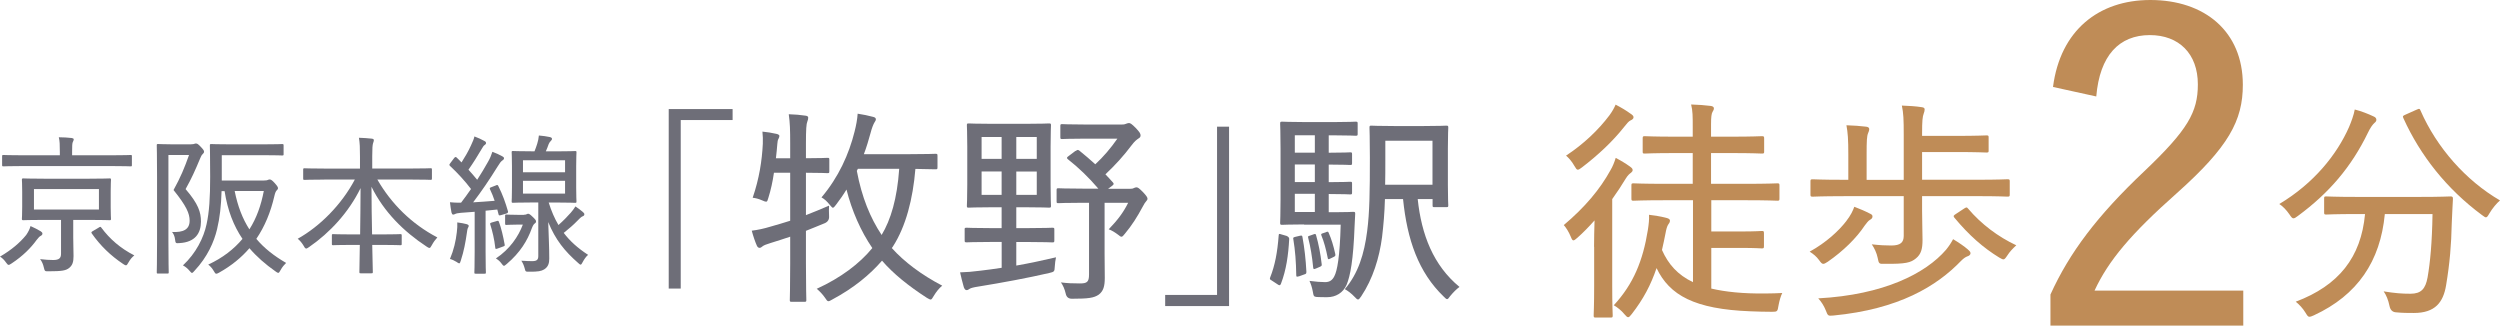 <?xml version="1.0" encoding="UTF-8"?><svg id="_レイヤー_2" xmlns="http://www.w3.org/2000/svg" viewBox="0 0 507.95 66.16"><defs><style>.cls-1{fill:#6e6e78;}.cls-1,.cls-2{stroke-width:0px;}.cls-2{fill:#bf8c57;}</style></defs><g id="_レイヤー_2-2"><g id="design"><path class="cls-2" d="m323.88,50.13c0-1.58.05-3.58.1-5.35-1.1,1.24-2.24,2.43-3.49,3.53-.38.33-.62.53-.81.53s-.33-.24-.52-.72c-.43-1.05-.96-1.86-1.43-2.39,4.3-3.63,7.35-7.26,9.5-11.17.43-.72.81-1.67,1.05-2.48,1.1.57,2.05,1.15,2.91,1.77.38.29.53.43.53.72,0,.19-.14.38-.33.53-.29.19-.67.53-1.05,1.15-.86,1.43-1.81,2.86-2.77,4.2v17.62c0,4.01.1,5.78.1,6.02,0,.38-.05.43-.43.43h-3.01c-.38,0-.43-.05-.43-.43,0-.29.1-2.01.1-6.02v-7.93h-.02Zm7.45-27.02c.38.29.57.43.57.72s-.24.48-.67.67c-.29.14-.72.62-1.24,1.29-2.29,2.91-5.25,5.68-8.55,8.21-.43.33-.67.48-.86.48-.24,0-.38-.24-.72-.81-.48-.86-1.15-1.62-1.67-2.05,3.49-2.29,6.54-5.16,8.83-8.21.62-.86.95-1.48,1.24-2.15,1.19.62,2.15,1.19,3.06,1.86h.01Zm7.16,17.57c-4.77,0-6.35.1-6.59.1-.38,0-.43-.05-.43-.43v-2.67c0-.38.05-.43.43-.43.24,0,1.81.1,6.59.1h5.44v-6.25h-3.49c-4.49,0-6.02.1-6.25.1-.38,0-.43-.05-.43-.38v-2.67c0-.43.05-.48.43-.48.24,0,1.77.1,6.25.1h3.49v-1.96c0-2.15,0-3.29-.33-4.58,1.53.05,2.77.14,3.96.29.38.05.67.19.67.48,0,.24-.1.48-.29.76-.19.33-.29,1-.29,2.48v2.53h4.06c4.49,0,5.97-.1,6.25-.1.43,0,.48.05.48.48v2.67c0,.33-.05.38-.48.38-.29,0-1.77-.1-6.25-.1h-4.06v6.25h6.83c4.77,0,6.4-.1,6.64-.1.38,0,.43.05.43.43v2.67c0,.38-.05.43-.43.43-.24,0-1.86-.1-6.64-.1h-6.78v6.35h5.97c3.1,0,4.01-.1,4.3-.1.38,0,.43.05.43.48v2.58c0,.43-.05.48-.43.48-.29,0-1.19-.1-4.3-.1h-5.97v8.26c2.87.67,6.4,1.05,10.98,1,1.24,0,2.39-.05,3.44-.1-.33.67-.57,1.53-.76,2.53-.19,1.24-.24,1.29-1.34,1.29-1.53,0-3.01-.05-4.34-.1-11.36-.43-16.47-3.25-19.1-8.78-1.15,3.39-2.67,6.3-5.06,9.36-.33.43-.52.62-.72.62s-.38-.19-.76-.62c-.57-.72-1.48-1.43-2.15-1.81,4.01-4.34,5.92-9.07,6.92-15.28.19-1.19.29-2.15.24-3.1,1.15.14,2.34.33,3.29.57.62.14.96.29.96.62,0,.29-.14.53-.33.76-.24.33-.43,1-.57,1.81-.19,1.05-.48,2.29-.72,3.39,1.29,2.91,3.2,5.06,6.3,6.54v-16.66h-5.49Z"/><path class="cls-2" d="m380.02,43.44c.38.19.43.33.43.57,0,.29-.19.48-.53.67-.29.14-.76.76-1.05,1.15-1.67,2.53-4.34,5.16-7.5,7.35-.43.29-.72.43-.91.43-.29,0-.48-.24-.86-.76-.52-.72-1.15-1.24-1.91-1.72,3.39-1.86,5.97-4.3,7.4-6.16.96-1.24,1.38-2.15,1.67-2.96,1.24.48,2.15.86,3.25,1.43h0Zm-5.44-3.58c-4.49,0-5.97.1-6.25.1-.43,0-.48-.05-.48-.43v-2.67c0-.38.05-.43.48-.43.29,0,1.77.1,6.25.1h.96v-5.16c0-3.15-.1-4.34-.38-5.92,1.43.05,2.82.14,4.01.29.38.05.62.19.62.48s-.1.53-.24.86c-.24.57-.29,1.62-.29,4.11v5.35h7.54v-9.17c0-3.1-.05-4.34-.38-5.92,1.43.05,2.86.14,4.06.33.33.05.57.14.57.43,0,.24-.05.53-.19.86-.24.62-.33,1.53-.33,4.01v.53h6.64c4.58,0,6.16-.1,6.45-.1.38,0,.43.05.43.43v2.67c0,.33-.05.38-.43.38-.29,0-1.86-.1-6.45-.1h-6.64v5.63h11.08c4.49,0,6.02-.1,6.25-.1.43,0,.48.05.48.43v2.67c0,.38-.05.43-.48.43-.24,0-1.77-.1-6.25-.1h-11.08v2.96c0,2.2.09,4.25.09,5.92,0,1.86-.29,2.91-1.34,3.77s-2.05,1.15-6.35,1.1c-1.15.05-1.19,0-1.43-1.24-.19-.95-.67-1.96-1.19-2.72,1.67.19,2.77.24,3.96.24,1.86,0,2.53-.62,2.53-1.96v-8.07h-12.22Zm25.26,10.84c.33.29.53.48.53.76s-.29.53-.62.62c-.38.14-.76.38-1.29.91-4.96,5.16-12.65,9.84-25.97,11.12-1.1.1-1.1.05-1.53-1.05-.38-.95-.91-1.77-1.53-2.44,13.32-.72,21.82-5.06,25.97-9.88.62-.76,1.05-1.43,1.43-2.15,1.19.72,2.24,1.43,3.01,2.1h0Zm-.72-8.36c.24-.14.33-.19.43-.19.14,0,.19.1.33.24,2.67,3.15,6.11,5.73,9.79,7.45-.72.67-1.29,1.24-1.81,2.05-.38.57-.57.81-.81.81-.19,0-.43-.14-.86-.38-3.2-1.96-6.11-4.49-9.12-8.12-.24-.33-.14-.43.38-.76l1.67-1.1h0Z"/><path class="cls-2" d="m417.13,17.66c1.49-11.51,9.31-17.66,19.77-17.66,11.07,0,18.8,6.41,18.8,17.22,0,7.29-2.9,12.65-13.44,22.05-9.31,8.26-13.88,13.7-16.69,19.77h30.22v7.12h-39.18v-6.32c3.87-8.52,9.49-15.99,19.06-25.04,8.87-8.43,10.89-12.03,10.89-17.66,0-6.24-3.86-10.01-9.75-10.01-6.24,0-10.19,4.13-10.89,12.47l-8.78-1.93h0Z"/><path class="cls-2" d="m477.29,25.78c.43-1,.96-2.44,1.15-3.53,1.34.33,2.77.91,3.77,1.38.48.19.62.43.62.72,0,.24-.14.43-.38.62-.38.33-.86,1-1.34,2.01-3.39,6.97-7.88,12.22-14.23,16.9-.43.33-.67.48-.91.48s-.43-.24-.81-.81c-.62-.91-1.38-1.67-2.05-2.1,7.02-4.2,11.7-10.03,14.18-15.66h0Zm7.26,17.71c-.91,9.6-5.54,16.47-14.42,20.58-.43.19-.67.29-.91.29-.29,0-.43-.24-.81-.86-.52-.86-1.29-1.67-1.96-2.2,8.74-3.29,13.27-9.02,14.08-17.81h-1.53c-4.58,0-6.11.1-6.35.1-.38,0-.43-.05-.43-.43v-2.82c0-.38.05-.43.43-.43.24,0,1.77.1,6.35.1h12.46c4.63,0,6.16-.1,6.45-.1.38,0,.48.1.48.48-.1,1.48-.14,3.1-.24,4.97-.1,4.39-.38,7.97-1.15,12.6-.57,3.44-2.2,5.63-6.54,5.63-1.38,0-2.24,0-3.72-.14-.67-.07-1.08-.5-1.24-1.29-.24-1.19-.67-2.24-1.19-2.96,2.34.38,3.72.48,5.44.48,2.15,0,3.06-.95,3.49-3.34.53-3.06.91-7.02,1-12.84h-9.69Zm6.45-21.2c.57-.29.67-.19.81.19,3.29,7.5,9.17,14.18,16.14,18.24-.67.57-1.53,1.58-2.15,2.63-.33.57-.48.81-.72.81-.19,0-.38-.19-.81-.48-7.16-5.3-12.51-12.08-15.95-19.67-.19-.43-.1-.48.43-.72l2.24-1h.01Z"/><path class="cls-1" d="m5.35,47.7c.34-.49.73-1.22.85-1.77.7.31,1.53.73,2.08,1.07.21.15.34.27.34.46,0,.21-.12.34-.34.46-.24.12-.46.34-.83.82-1.19,1.65-2.81,3.27-5.07,4.77-.31.18-.46.31-.61.31-.18,0-.31-.15-.55-.49-.34-.49-.79-.95-1.22-1.19,2.35-1.37,4.06-2.84,5.35-4.43h0Zm-.61-13.96c-2.87,0-3.82.06-4,.06-.27,0-.31-.03-.31-.27v-1.77c0-.24.03-.27.31-.27.18,0,1.13.06,4,.06h7.42v-.7c0-1.44-.03-2.23-.21-2.96.92,0,1.83.06,2.63.15.21.03.4.12.4.27,0,.18-.12.4-.21.61-.09.27-.12.7-.12,1.96v.67h7.91c2.84,0,3.79-.06,3.97-.06.24,0,.27.03.27.27v1.77c0,.24-.03.27-.27.27-.18,0-1.13-.06-3.97-.06H4.73h0Zm13.32,2.57c2.99,0,4.03-.06,4.22-.06.24,0,.27.03.27.31,0,.15-.06.73-.06,2.41v3.05c0,1.65.06,2.23.06,2.41,0,.27-.03.31-.27.31-.18,0-1.22-.06-4.22-.06h-3.18v3.57c0,1.37.06,2.69.06,3.79,0,1.19-.21,1.83-.86,2.38-.67.55-1.47.7-4.22.7-.73,0-.76.03-.95-.76-.15-.67-.37-1.19-.76-1.71,1.1.12,1.8.18,2.66.18,1.22,0,1.59-.4,1.59-1.28v-6.87h-3.45c-2.96,0-4.03.06-4.19.06-.27,0-.31-.03-.31-.31,0-.18.06-.76.06-2.41v-3.05c0-1.68-.06-2.26-.06-2.41,0-.27.03-.31.31-.31.15,0,1.22.06,4.19.06h9.11Zm2.05,2.11H6.9v4.15h13.2v-4.15h0Zm-.06,7.82c.15-.09.24-.15.34-.15s.12.06.21.18c1.71,2.29,3.82,4.15,6.69,5.62-.49.4-.82.79-1.19,1.44-.24.43-.34.58-.52.58-.12,0-.27-.09-.55-.27-2.57-1.71-4.64-3.73-6.38-6.2-.15-.24-.09-.31.21-.49l1.19-.7h0Z"/><path class="cls-1" d="m38.86,29.31c.34,0,.52-.03.64-.09s.21-.06.34-.06c.24,0,.43.12.98.7.52.55.64.76.64.95s-.09.34-.27.49c-.24.21-.37.52-.55.95-.98,2.35-1.71,4-2.93,6.17,2.6,3.02,3.12,4.7,3.12,6.6,0,2.38-1.19,4.19-4.34,4.37-.79.06-.82.06-.92-.73-.06-.64-.34-1.22-.61-1.53,2.26.12,3.57-.49,3.57-2.29,0-1.47-.64-2.96-3.27-6.23,1.44-2.6,2.23-4.52,3.15-7.12h-4.19v17.53c0,4.12.06,6.14.06,6.29,0,.24-.03.27-.27.27h-1.89c-.24,0-.27-.03-.27-.27,0-.18.06-2.05.06-6.29v-13.1c0-4.25-.06-6.17-.06-6.35,0-.27.03-.31.27-.31.21,0,.92.06,2.5.06h4.25-.01Zm14.75,7.36c.43,0,.64-.03.76-.09s.27-.12.43-.12c.21,0,.49.15.98.7.55.61.7.86.7,1.07,0,.18-.09.27-.21.4-.21.18-.37.52-.52,1.19-.76,3.3-1.96,6.2-3.67,8.71,1.59,1.89,3.57,3.45,6.05,4.89-.37.37-.76.79-1.13,1.47-.21.37-.31.55-.46.55-.12,0-.31-.09-.58-.31-2.05-1.44-3.82-2.99-5.28-4.7-1.62,1.89-3.67,3.57-6.14,4.95-.27.15-.46.24-.58.24-.21,0-.31-.18-.52-.55-.34-.58-.73-1.01-1.13-1.31,2.96-1.37,5.22-3.15,6.96-5.22-1.8-2.66-3.02-5.77-3.64-9.71h-.61c-.09,2.96-.34,5.35-.92,7.76-.61,2.54-1.92,5.59-4.58,8.43-.24.27-.37.43-.52.43-.12,0-.24-.15-.49-.43-.4-.49-.89-.86-1.34-1.1,2.66-2.47,4.22-5.62,4.8-8.37.55-2.44.73-5.44.73-9.59s-.06-6.23-.06-6.38c0-.27.03-.31.31-.31.18,0,1.13.06,3.91.06h6.57c2.81,0,3.73-.06,3.88-.06.27,0,.31.03.31.31v1.77c0,.21-.03.24-.31.24-.15,0-1.07-.06-3.88-.06h-8.37v5.16h8.55v-.02Zm-5.93,2.14c.61,3.05,1.59,5.62,2.99,7.79,1.47-2.29,2.38-4.92,2.93-7.79h-5.93,0Z"/><path class="cls-1" d="m65.87,36.49c-2.84,0-3.85.06-4,.06-.24,0-.27-.03-.27-.31v-1.74c0-.27.03-.31.27-.31.15,0,1.16.06,4,.06h7.27v-2.44c0-1.86-.03-2.66-.21-3.82.89.03,1.8.09,2.63.18.24.03.4.15.4.27,0,.27-.12.49-.18.73-.09.37-.15.92-.15,2.57v2.5h7.82c2.87,0,3.85-.06,4.03-.06.24,0,.28.03.28.31v1.74c0,.27-.03.31-.28.31-.18,0-1.16-.06-4.03-.06h-6.78c2.81,4.89,6.93,9.01,12.19,11.76-.4.43-.79.95-1.13,1.59-.21.37-.31.55-.49.55-.12,0-.27-.09-.55-.27-4.7-3.09-8.68-7.06-11.21-12.16,0,3.3.06,6.75.12,9.68h1.92c2.72,0,3.6-.06,3.79-.06.27,0,.31.03.31.27v1.71c0,.24-.03.27-.31.27-.18,0-1.07-.06-3.79-.06h-1.89c.06,2.93.12,5.07.12,5.5,0,.24-.03.27-.31.27h-2.14c-.24,0-.28-.03-.28-.27,0-.43.03-2.57.09-5.5h-1.62c-2.72,0-3.6.06-3.79.06-.24,0-.27-.03-.27-.27v-1.71c0-.24.03-.27.27-.27.18,0,1.07.06,3.79.06h1.68c.03-2.87.09-6.2.09-9.41-2.38,4.89-6.2,9.04-10.45,11.97-.27.18-.46.31-.58.31-.18,0-.31-.15-.49-.49-.4-.67-.76-1.1-1.25-1.5,4.49-2.5,8.92-6.93,11.61-12.04h-6.23v.02Z"/><path class="cls-1" d="m100.79,37.65c.27-.12.37-.06.46.15.89,1.77,1.44,3.33,1.96,5.13.06.21,0,.34-.34.46l-1.04.31c-.43.12-.49.09-.55-.21l-.24-.92c-.82.09-1.62.18-2.38.24v8.28c0,3.09.06,4.06.06,4.25,0,.24-.03.27-.27.27h-1.8c-.24,0-.27-.03-.27-.27,0-.18.06-1.16.06-4.25v-8.06l-2.81.21c-.61.06-.92.12-1.16.24-.18.09-.27.12-.4.12-.18,0-.27-.18-.34-.43-.12-.58-.21-1.28-.31-2.08.76.06,1.37.12,2.26.09.7-.92,1.37-1.83,2.02-2.78-1.28-1.68-2.72-3.24-4.25-4.67-.09-.09-.15-.15-.15-.24s.09-.21.21-.37l.76-1.01c.12-.15.21-.21.31-.21.06,0,.12.03.21.12.34.34.67.64.98.98.7-1.1,1.37-2.23,1.92-3.45.4-.86.58-1.28.7-1.83.73.27,1.47.61,2.02.92.24.12.34.24.34.43,0,.15-.09.27-.24.37-.24.15-.34.31-.55.67-1.01,1.71-1.77,2.93-2.78,4.37.61.67,1.19,1.34,1.77,2.05.79-1.22,1.53-2.44,2.23-3.7.4-.7.64-1.31.86-1.99.73.27,1.41.58,2.02.92.24.15.34.21.34.4s-.12.31-.31.43c-.31.21-.55.52-1.01,1.28-1.65,2.66-3.33,5.13-4.95,7.24,1.44-.09,2.87-.18,4.37-.31-.27-.82-.58-1.59-.95-2.35-.09-.21-.06-.31.31-.43l.95-.37h-.02Zm-7.97,9.5c.09-.73.12-1.31.09-1.96.73.09,1.5.24,1.86.34.31.09.46.21.46.34,0,.18-.03.24-.15.43-.09.15-.18.61-.24,1.13-.24,1.68-.58,3.6-1.22,5.53-.12.4-.18.55-.34.55-.09,0-.27-.12-.55-.31-.31-.21-.98-.52-1.31-.58.79-1.86,1.19-3.64,1.4-5.47Zm8.06-2.23c.34-.09.37-.09.49.15.46,1.19.89,3.05,1.16,4.58.06.27.06.31-.37.46l-1.01.37c-.43.15-.49.15-.52-.15-.18-1.71-.61-3.45-1.01-4.7-.09-.24-.06-.31.31-.43l.95-.27h0Zm5.56-1.28c.31,0,.46-.06.58-.12s.18-.09.27-.09c.18,0,.37.06.95.64.61.58.67.73.67.92,0,.21-.09.31-.27.43s-.37.4-.58.95c-.89,2.51-2.38,4.95-5.07,7.24-.31.24-.46.4-.58.4-.15,0-.31-.18-.55-.52-.31-.43-.7-.73-1.1-.98,2.84-1.89,4.58-4.49,5.47-6.87h-1.31c-1.16,0-1.83.06-2.02.06-.24,0-.27-.03-.27-.31v-1.53c0-.24.03-.27.27-.27.18,0,.73.06,2.23.06h1.31Zm5.04-2.5c.55,1.74,1.19,3.24,1.99,4.58.98-.86,1.8-1.71,2.5-2.5.37-.43.67-.82.95-1.28.55.37,1.04.73,1.47,1.1.24.21.34.31.34.52s-.15.31-.37.4c-.31.12-.58.43-1.13.98-.67.7-1.59,1.5-2.69,2.38,1.25,1.65,2.84,3.09,4.95,4.46-.43.37-.79.89-1.1,1.47-.18.34-.27.52-.43.52-.12,0-.24-.12-.49-.34-2.72-2.38-4.61-4.7-6.08-8.31.09,2.96.21,5.07.21,7.42,0,.95-.21,1.68-1.04,2.2-.58.34-1.22.49-3.05.46-.73,0-.73.03-.92-.73-.15-.55-.37-1.07-.67-1.5.82.06,1.77.09,2.2.09.98,0,1.25-.31,1.25-1.04v-10.88h-1.44c-2.6,0-3.48.06-3.7.06-.24,0-.27-.03-.27-.31,0-.18.06-.89.06-2.84v-4.25c0-1.92-.06-2.66-.06-2.84,0-.24.03-.28.27-.28.21,0,1.1.06,3.7.06h.67c.21-.52.37-.95.55-1.53.18-.61.27-.98.34-1.68.76.06,1.62.18,2.2.31.37.09.46.21.46.37,0,.18-.09.27-.24.43-.18.18-.34.4-.43.64-.18.52-.37,1.01-.58,1.47h2.29c2.6,0,3.45-.06,3.67-.06.24,0,.27.03.27.28,0,.18-.06.92-.06,2.84v4.25c0,1.96.06,2.69.06,2.84,0,.27-.03.31-.27.31-.21,0-1.07-.06-3.67-.06h-1.71,0Zm-5.22-6.14h8.55v-2.44h-8.55v2.44Zm8.55,1.74h-8.55v2.6h8.55v-2.6Z"/><path class="cls-1" d="m148.85,22.16v2.23h-10.54v34.24h-2.44V22.16h12.98Z"/><path class="cls-1" d="m157.25,35.1c-.25,1.76-.63,3.49-1.13,5.08-.17.55-.21.8-.46.8-.17,0-.38-.08-.76-.25-.76-.34-1.43-.5-1.97-.55,1.34-3.91,1.89-7.56,2.06-10.96.04-.8,0-1.64-.08-2.48.88.08,1.97.25,2.86.46.38.08.59.25.59.42s-.08.34-.17.55c-.17.29-.21.55-.25,1.05-.08.97-.17,1.97-.29,2.94h2.9v-2.9c0-2.98-.04-4.2-.29-6.05,1.26.04,2.35.13,3.4.29.34.04.55.17.55.38,0,.25-.04.5-.17.8-.21.5-.29,1.55-.29,4.45v3.02c3.07,0,4.12-.08,4.37-.08.34,0,.38.04.38.38v2.35c0,.34-.04.38-.38.38-.25,0-1.3-.08-4.37-.08v8.61c1.51-.59,3.07-1.22,4.7-1.93-.04.63-.04,1.39,0,2.14.05.67-.24,1.15-.88,1.43-1.26.5-2.52,1.05-3.82,1.55v6.6c0,4.91.08,7.18.08,7.44,0,.34-.04.38-.38.38h-2.6c-.34,0-.38-.04-.38-.38,0-.25.08-2.52.08-7.39v-5.46c-1.34.46-2.69.88-4.03,1.3-.84.25-1.34.46-1.55.63s-.42.34-.63.34-.42-.13-.55-.42c-.34-.76-.71-1.81-1.05-3.07,1.34-.17,2.48-.42,3.86-.84,1.34-.38,2.65-.76,3.95-1.18v-9.75h-3.3Zm23.94,15.29c2.52,2.81,6.05,5.46,10.25,7.65-.67.55-1.22,1.26-1.68,2.02-.34.55-.46.8-.67.8-.17,0-.38-.13-.76-.34-3.78-2.44-6.89-4.96-9.12-7.56-2.44,2.81-5.71,5.55-10.12,7.9-.38.21-.59.34-.76.34-.25,0-.38-.21-.71-.71-.46-.67-1.09-1.34-1.68-1.81,4.96-2.27,8.7-5.12,11.3-8.28-2.35-3.44-4.16-7.56-5.25-11.89-.63,1.05-1.34,2.06-2.14,3.11-.29.38-.46.59-.63.59-.13,0-.29-.21-.63-.59-.55-.71-1.13-1.22-1.68-1.51,3.49-4.12,5.59-8.82,6.72-13.36.34-1.34.55-2.48.63-3.65,1.13.17,2.14.38,3.07.63.42.08.63.25.63.5,0,.21-.13.42-.25.59-.25.38-.59,1.26-.8,2.1-.42,1.51-.84,2.98-1.39,4.41h8.95c3.99,0,5.38-.08,5.59-.08.38,0,.42.04.42.42v2.31c0,.38-.04.42-.42.42-.21,0-1.3-.04-4.07-.08-.5,6.09-1.93,11.68-4.58,15.79l-.21.29h-.01Zm-6.89-16.09l-.21.42c1.01,5.38,2.73,9.54,5.04,13.02,1.85-3.07,3.15-7.35,3.57-13.44h-8.4Z"/><path class="cls-1" d="m195.99,46.65c0-.34.04-.38.42-.38.21,0,1.43.08,5,.08h2.1v-4.24h-1.81c-3.44,0-4.62.08-4.87.08-.34,0-.38-.04-.38-.38,0-.25.08-1.34.08-4.33v-7.69c0-2.9-.08-4.07-.08-4.33,0-.34.04-.38.38-.38.25,0,1.43.08,4.87.08h6.55c3.49,0,4.66-.08,4.87-.08.38,0,.42.04.42.38,0,.25-.08,1.43-.08,4.33v7.69c0,2.98.08,4.12.08,4.33,0,.34-.04.38-.42.38-.21,0-1.39-.08-4.87-.08h-1.76v4.24h2.31c3.57,0,4.75-.08,5-.08.38,0,.42.04.42.38v2.18c0,.38-.04.42-.42.42-.25,0-1.43-.08-5-.08h-2.31v4.79c2.65-.46,5.38-1.05,8.07-1.68-.13.63-.21,1.18-.25,1.89-.04,1.05-.13,1.05-1.13,1.3-4.37,1.01-9.54,1.97-14.49,2.77-.88.13-1.43.29-1.64.42-.29.21-.46.29-.67.29-.25,0-.42-.25-.55-.59-.29-1.01-.55-2.06-.76-3.02,1.34-.04,2.52-.13,4.12-.34,1.34-.17,2.81-.34,4.33-.59v-5.25h-2.1c-3.57,0-4.79.08-5,.08-.38,0-.42-.04-.42-.42v-2.18h-.01Zm7.52-14.37v-4.45h-4.07v4.45h4.07Zm0,7.31v-4.75h-4.07v4.75h4.07Zm2.98-11.76v4.45h4.16v-4.45s-4.16,0-4.16,0Zm4.16,7.02h-4.16v4.75h4.16v-4.75Zm7.9-4.16c.38-.29.46-.29.76-.08,1.09.88,2.18,1.81,3.23,2.77,1.64-1.51,3.11-3.23,4.49-5.21h-6.55c-3.36,0-4.41.08-4.66.08-.34,0-.38-.04-.38-.38v-2.23c0-.38.04-.42.38-.42.25,0,1.3.08,4.66.08h7.44c.55,0,.71-.08.92-.17.25-.08.38-.13.55-.13.25,0,.55.17,1.34.97.84.88,1.01,1.18,1.01,1.55,0,.21-.08.42-.38.59-.38.25-.8.55-1.43,1.39-1.64,2.18-3.28,3.99-5.33,5.92.5.5,1.01,1.09,1.55,1.68.21.25.17.38-.21.67l-.8.59h4.49c.38,0,.55-.04.71-.13.21-.08.34-.17.55-.17.29,0,.55.17,1.34.97.71.76.92,1.09.92,1.34,0,.17-.08.34-.29.55-.17.17-.38.5-.67,1.05-1.13,2.1-2.18,3.78-3.65,5.54-.34.42-.5.59-.67.59s-.38-.13-.71-.42c-.67-.5-1.3-.88-1.89-1.09,1.81-1.89,2.94-3.36,3.95-5.38h-4.79v10.25c0,1.93.04,3.74.04,5,0,1.72-.29,2.69-1.22,3.4-.97.67-2.1.84-5.46.84-.7,0-1.12-.35-1.26-1.05-.21-.92-.55-1.68-.97-2.27,1.34.17,2.27.21,3.86.21,1.43,0,1.85-.29,1.85-1.81v-14.58h-1.13c-3.7,0-4.87.08-5.08.08-.34,0-.38-.04-.38-.38v-2.23c0-.38.04-.42.38-.42.21,0,1.39.08,5.08.08h3.02c-1.97-2.31-4.03-4.28-6.18-5.97-.29-.25-.25-.38.17-.67l1.39-1.05v.05Z"/><path class="cls-1" d="m236.74,62.19v-2.27h10.54V25.73h2.44v36.46h-12.98Z"/><path class="cls-1" d="m261.44,47.95c.33.14.5.34.5.59-.17,3.23-.59,6.3-1.68,9.12-.08.21-.17.29-.29.29s-.21-.04-.38-.17l-1.22-.8c-.38-.21-.42-.29-.29-.63.97-2.44,1.47-5.12,1.72-8.49.04-.42.08-.38.63-.21l1.01.29h0Zm3.53-2.35c-3.02,0-4.07.08-4.45.08s-.42-.04-.42-.42c0-.25.08-1.72.08-4.79v-10.25c0-3.36-.08-4.83-.08-5.08,0-.38.04-.42.42-.42s1.43.08,4.45.08h6.34c2.81,0,3.91-.08,4.12-.08.38,0,.42.04.42.42v2.06c0,.34-.04.38-.42.38-.21,0-1.3-.08-4.12-.08h-1.34v3.53h.08c3.11,0,4.03-.08,4.28-.08.34,0,.38.04.38.38v1.81c0,.34-.04.38-.38.38-.25,0-1.18-.08-4.28-.08h-.08v3.57h.08c3.11,0,4.03-.08,4.28-.08.34,0,.38.04.38.38v1.81c0,.34-.04.38-.38.38-.25,0-1.18-.08-4.28-.08h-.08v3.7h1.18c2.73,0,3.53-.08,3.78-.08.34,0,.42.04.42.38-.04.84-.08,1.76-.13,2.6-.25,6.85-.88,10.04-1.6,11.8-.71,1.68-2.23,2.56-3.95,2.56-.67,0-1.51,0-2.14-.04-.59-.08-.63-.13-.8-1.13-.17-.88-.38-1.51-.67-2.14,1.26.17,2.39.25,3.19.25.92,0,1.47-.42,1.85-1.18.59-1.09,1.13-3.95,1.3-10.5h-7.44v-.04Zm-1.05,10.54c-.46.13-.55.13-.55-.29-.04-2.69-.21-4.92-.59-7.23-.08-.38,0-.38.42-.5l.88-.21c.42-.08.5-.08.55.25.42,2.27.67,4.54.8,7.02,0,.42-.04.46-.46.59l-1.05.38h0Zm3.23-25.12v-3.53h-4.07v3.53h4.07Zm0,5.97v-3.57h-4.07v3.57h4.07Zm0,6.09v-3.7h-4.07v3.7h4.07Zm-.29,4.54c.38-.13.46-.13.55.21.5,1.76.88,3.65,1.13,5.84.04.29,0,.38-.38.55l-.8.34c-.42.17-.5.17-.55-.21-.21-2.18-.55-4.24-1.01-6.01-.08-.34-.04-.34.34-.46l.71-.25h.01Zm2.56-.46c.38-.13.42-.13.55.17.55,1.26.97,2.6,1.34,4.33.04.29,0,.38-.34.55l-.71.34c-.38.21-.46.13-.5-.17-.34-1.76-.76-3.28-1.26-4.49-.13-.34-.08-.38.29-.5l.63-.21v-.02Zm11.97-6.72c-.08,2.86-.29,5.25-.59,7.77-.55,4.16-1.85,8.44-4.24,12.01-.29.42-.46.63-.63.63s-.38-.17-.67-.5c-.67-.71-1.39-1.26-2.02-1.6,2.73-3.19,3.95-7.18,4.54-11.8.5-3.86.55-8.11.55-14.91,0-4.07-.08-5.88-.08-6.09,0-.38.04-.42.38-.42.25,0,1.34.08,4.71.08h5.84c3.32,0,4.45-.08,4.66-.08.38,0,.42.04.42.42,0,.21-.08,1.34-.08,4.2v7.44c0,2.86.08,3.86.08,4.12,0,.34-.04.38-.42.38h-2.39c-.34,0-.38-.04-.38-.38v-1.26h-3.02c.76,7.27,3.19,13.48,8.49,17.85-.59.42-1.26,1.09-1.89,1.85-.29.42-.46.63-.63.63s-.34-.17-.67-.5c-5.17-4.96-7.44-11.59-8.28-19.83h-3.68Zm.08-11.85v3.95c0,1.85,0,3.49-.04,5h9.62v-8.95s-9.58,0-9.58,0Z"/></g></g></svg>